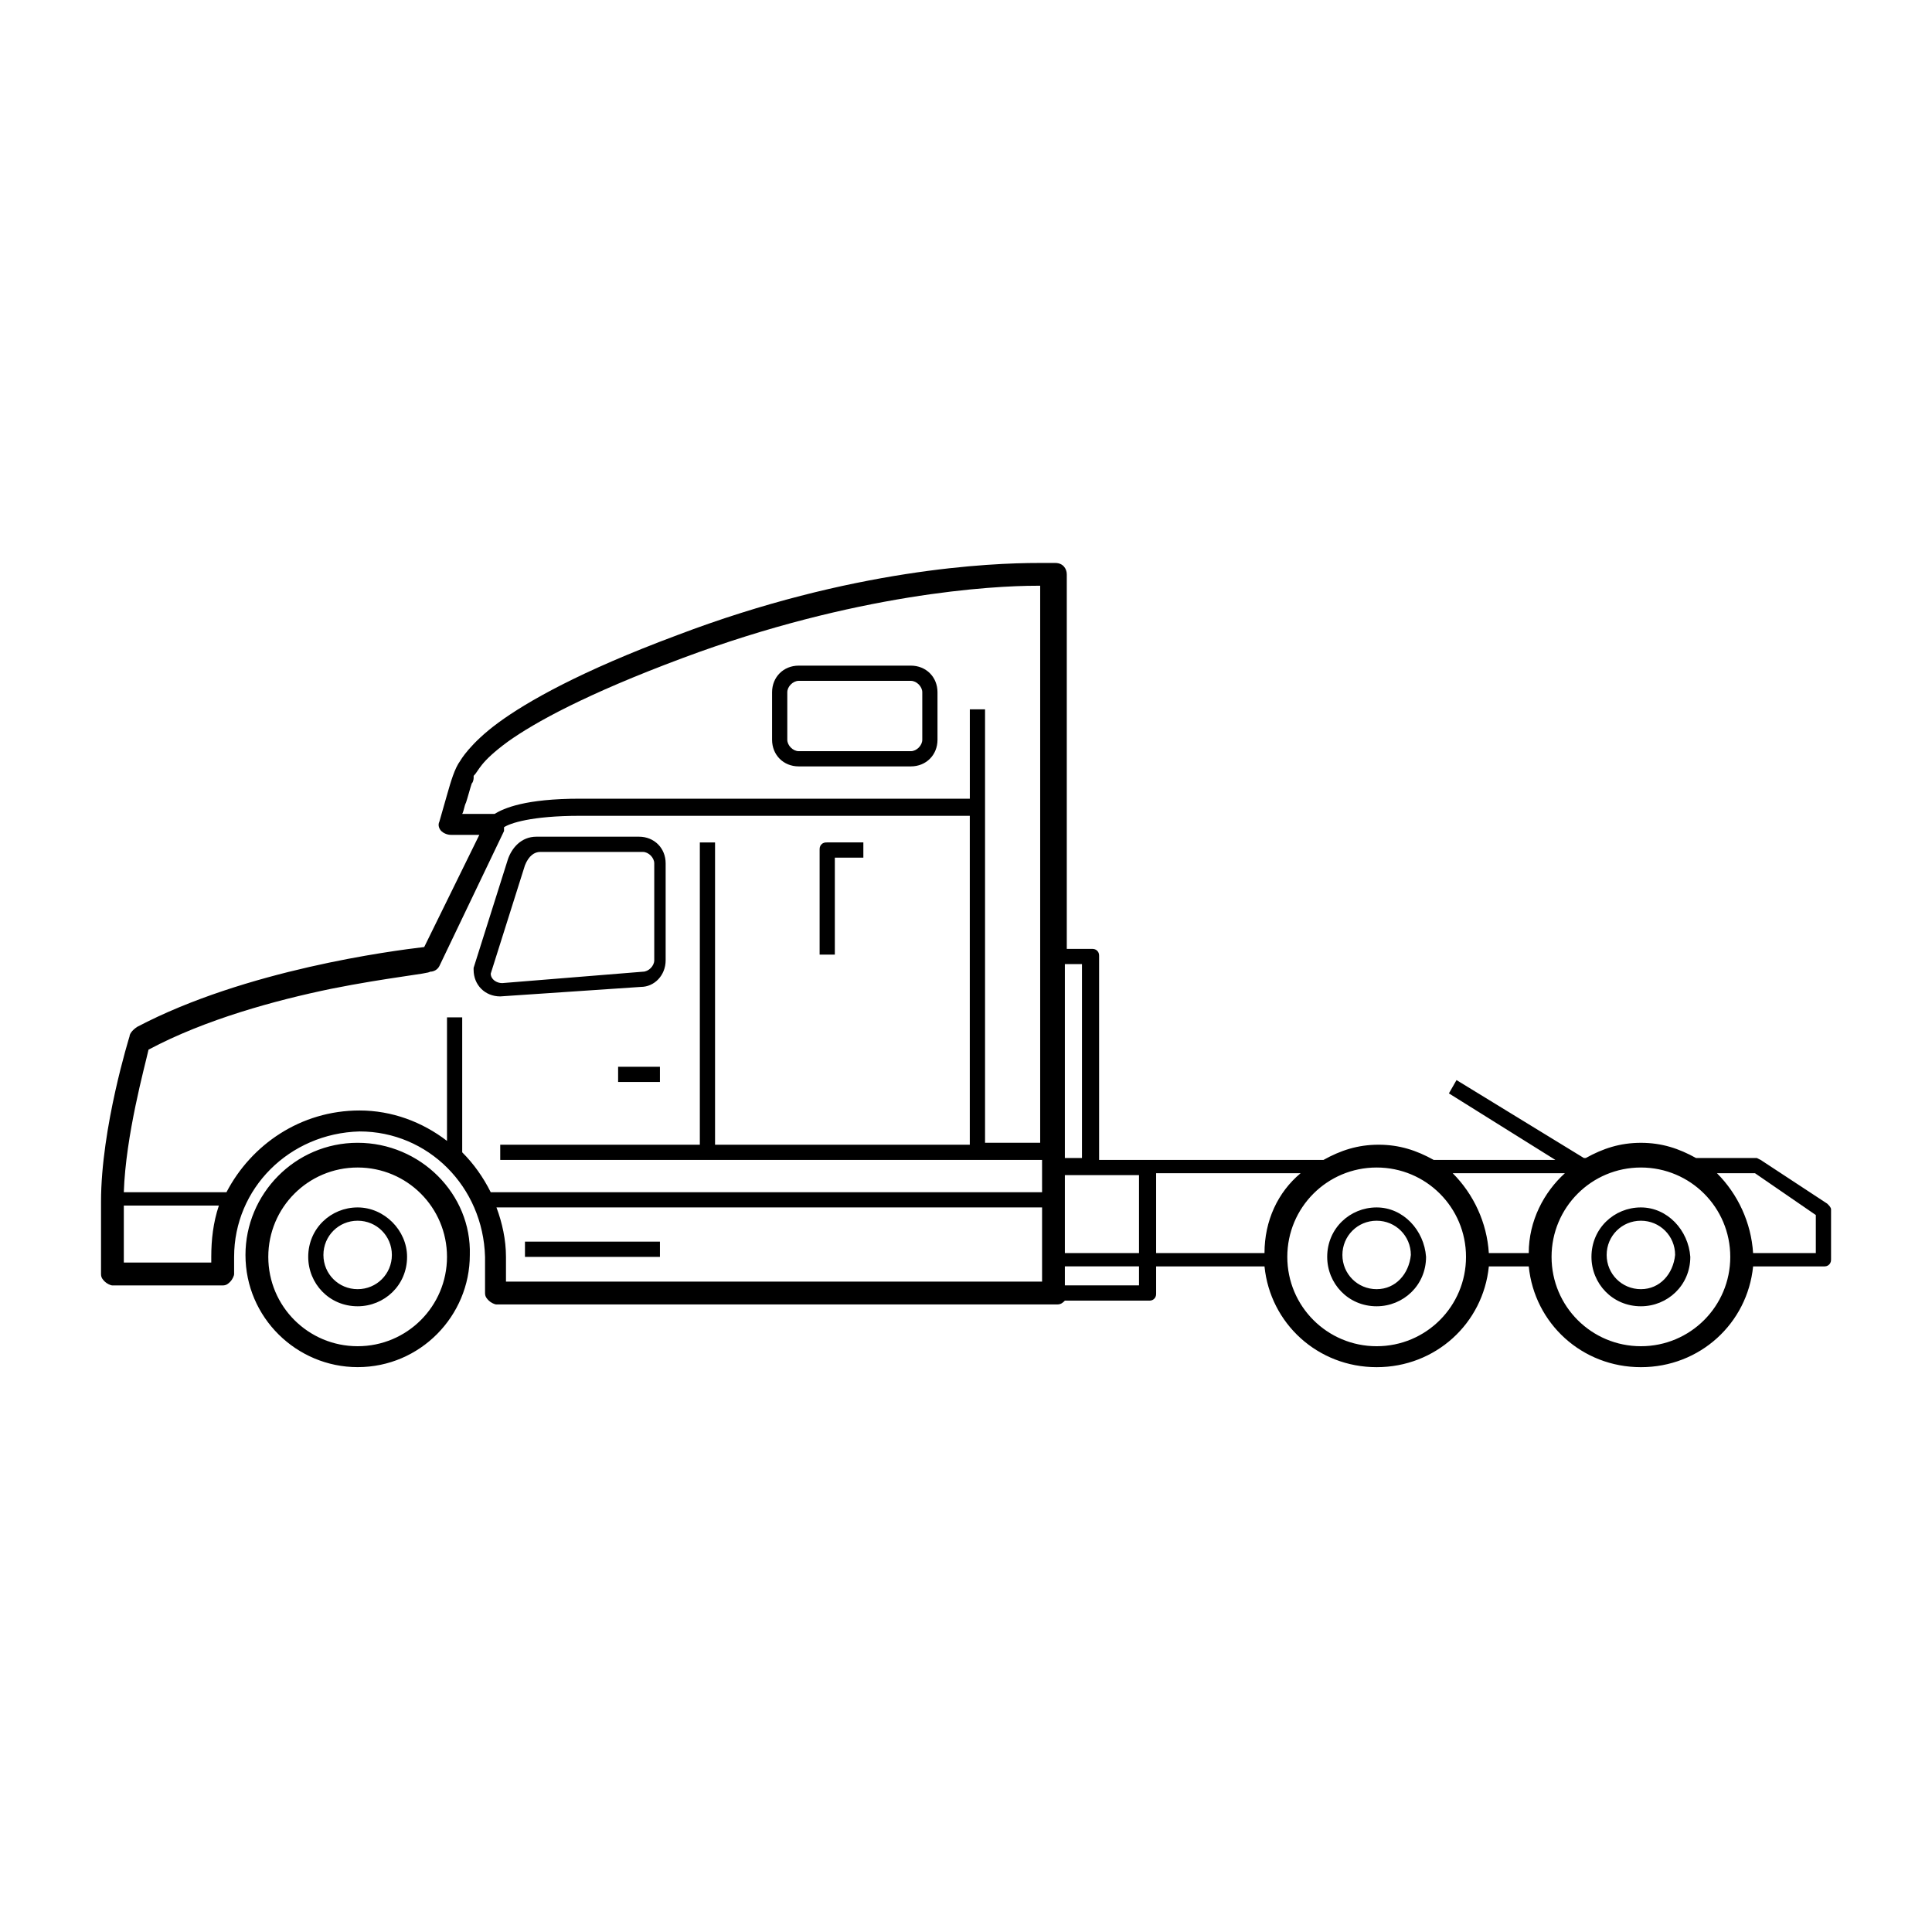 <?xml version="1.0" encoding="UTF-8"?>
<!-- Uploaded to: ICON Repo, www.iconrepo.com, Generator: ICON Repo Mixer Tools -->
<svg fill="#000000" width="800px" height="800px" version="1.1" viewBox="144 144 512 512" xmlns="http://www.w3.org/2000/svg">
 <path d="m238.78 463.98c-7.055 0-13.098 5.543-13.098 13.098 0 7.055 5.543 13.098 13.098 13.098 7.055 0 13.098-5.543 13.098-13.098 0-7.051-6.047-13.098-13.098-13.098zm0 21.664c-5.039 0-9.07-4.031-9.07-9.07 0-5.039 4.031-9.07 9.07-9.07s9.07 4.031 9.07 9.07c-0.004 5.043-4.035 9.07-9.07 9.07zm0-38.793c-16.625 0-29.727 13.602-29.727 29.727 0 16.625 13.602 29.727 29.727 29.727 16.625 0 29.727-13.602 29.727-29.727 0.5-16.121-13.102-29.727-29.727-29.727zm0 53.91c-13.098 0-23.68-10.578-23.68-23.68 0-13.098 10.578-23.68 23.68-23.68 13.098 0 23.68 10.578 23.68 23.68-0.004 13.098-10.582 23.68-23.68 23.68zm270.04-36.781c-7.055 0-13.098 5.543-13.098 13.098 0 7.055 5.543 13.098 13.098 13.098 7.055 0 13.098-5.543 13.098-13.098-0.5-7.051-6.043-13.098-13.098-13.098zm0 21.664c-5.039 0-9.07-4.031-9.07-9.07 0-5.039 4.031-9.07 9.07-9.07 5.039 0 9.07 4.031 9.07 9.07-0.504 5.043-4.031 9.07-9.07 9.07zm70.031-21.664c-7.055 0-13.098 5.543-13.098 13.098 0 7.055 5.543 13.098 13.098 13.098 7.055 0 13.098-5.543 13.098-13.098-0.504-7.051-6.047-13.098-13.098-13.098zm0 21.664c-5.039 0-9.07-4.031-9.07-9.07 0-5.039 4.031-9.07 9.07-9.07 5.039 0 9.07 4.031 9.07 9.07-0.508 5.043-4.031 9.07-9.07 9.07zm-259.96-12.594h-35.77v4.031h35.77zm-5.039-67.512c3.527 0 6.551-3.023 6.551-7.055v-25.695c0-4.031-3.023-7.055-7.055-7.055h-27.207c-4.031 0-6.551 3.023-7.559 6.047l-9.07 28.719v0.504c0 4.031 3.023 7.055 7.055 7.055zm-39.801-3.523 9.07-28.719c1.008-2.519 2.519-3.527 4.031-3.527h27.207c1.512 0 3.023 1.512 3.023 3.023v25.695c0 1.512-1.512 3.023-3.023 3.023l-37.281 3.023c-1.516-0.004-3.027-1.012-3.027-2.519zm111.34-81.617h-29.727c-4.031 0-7.055 3.023-7.055 7.055v12.594c0 4.031 3.023 7.055 7.055 7.055h29.727c4.031 0 7.055-3.023 7.055-7.055v-12.594c0-4.035-3.023-7.055-7.055-7.055zm3.023 19.648c0 1.512-1.512 3.023-3.023 3.023h-29.727c-1.512 0-3.023-1.512-3.023-3.023v-12.594c0-1.512 1.512-3.023 3.023-3.023h29.727c1.512 0 3.023 1.512 3.023 3.023zm-80.609 90.684h11.082v-4.031h-11.082zm57.434-59.449h7.559v-4.031h-9.574c-0.504 0-1.008 0-1.512 0.504-0.504 0.504-0.504 1.008-0.504 1.512v27.711h4.031zm262.99 91.695-17.633-11.586-1.008-0.504h-16.121c-4.535-2.519-9.07-4.031-14.609-4.031-5.543 0-10.078 1.512-14.609 4.031h-0.504l-33.754-20.656-2.016 3.527 28.215 17.633h-32.242c-4.535-2.519-9.07-4.031-14.609-4.031-5.543 0-10.078 1.512-14.609 4.031l-59.457-0.004v-53.906c0-0.504 0-1.008-0.504-1.512-0.504-0.504-1.008-0.504-1.512-0.504h-6.551v-99.25c0-1.512-1.008-3.023-3.023-3.023h-4.535c-12.594 0-49.375 1.512-95.723 19.145-25.695 9.574-39.801 17.633-47.359 23.176s-10.078 10.078-10.078 10.078c-1.512 2.016-2.519 5.543-3.527 9.07s-2.016 7.055-2.016 7.055c-0.504 1.008 0 2.016 0.504 2.519s1.512 1.008 2.519 1.008h7.559l-14.609 29.727c-8.566 1.008-47.359 6.047-76.074 21.16-1.512 1.008-2.016 2.016-2.016 2.519 0 0-7.559 24.184-7.559 43.832v19.145c0 1.008 0.504 1.512 1.008 2.016 0.504 0.504 1.512 1.008 2.016 1.008h29.223c1.008 0 1.512-0.504 2.016-1.008 0.504-0.504 1.008-1.512 1.008-2.016v-4.535c0-18.137 14.609-32.746 33.25-33.25 18.137 0 32.746 14.609 33.25 33.25v9.574c0 1.008 0.504 1.512 1.008 2.016 0.504 0.504 1.512 1.008 2.016 1.008h148.62c1.008 0 1.512-0.504 2.016-1.008h22.168c0.504 0 1.008 0 1.512-0.504 0.504-0.504 0.504-1.008 0.504-1.512v-7.055h28.719c1.512 15.113 14.105 26.703 29.727 26.703 15.617 0 28.215-11.586 29.727-26.703h10.578c1.512 15.113 14.105 26.703 29.727 26.703 15.617 0 28.215-11.586 29.727-26.703h18.641c0.504 0 1.008 0 1.512-0.504 0.504-0.504 0.504-1.008 0.504-1.512v-13.098c-0.008-0.516-0.512-1.02-1.016-1.52zm-428.24 14.105v1.512h-23.176v-15.113h25.191c-1.512 4.531-2.016 9.066-2.016 13.602zm220.17 6.551h-142.07v-6.551c0-4.535-1.008-9.07-2.519-13.098h144.59zm0-23.68h-146.11c-2.016-4.031-4.535-7.559-7.559-10.578v-35.77h-4.031v32.746c-6.551-5.039-14.609-8.062-23.176-8.062-15.617 0-28.719 9.07-35.266 21.664h-27.207c0.504-15.113 5.543-33.25 6.551-37.785 15.113-8.062 33.754-13.098 48.367-16.121 15.113-3.023 26.199-4.031 26.199-4.535 1.008 0 2.016-0.504 2.519-1.512l17.129-35.77v-1.008c1.512-1.008 7.055-3.023 20.152-3.023h103.28v87.16h-67.512v-80.105h-4.031v80.105h-52.898v4.031h143.59zm0-13.102h-15.113v-114.87h-4.031v23.68h-103.28c-14.609 0-20.152 2.519-22.672 4.031h-8.566c0.504-1.008 0.504-2.016 1.008-3.023 0.504-1.512 1.008-3.527 1.512-5.039 0.504-0.504 0.504-1.512 0.504-1.512v-0.504c1.512-1.512 1.512-3.527 9.07-9.07 7.055-5.039 20.656-12.594 46.352-22.168 45.848-17.129 82.121-19.145 93.707-19.145h1.008v147.62zm6.043-47.355h4.535v51.387h-4.535zm19.648 85.141h-19.648v-5.039h19.648zm0-8.562h-19.648v-20.656h19.648zm33.254 0h-28.719v-21.16h38.289c-6.043 5.039-9.57 12.594-9.57 21.16zm29.723 24.688c-13.098 0-23.68-10.578-23.68-23.68 0-13.098 10.578-23.68 23.68-23.68 13.098 0 23.68 10.578 23.68 23.68 0 13.098-10.578 23.68-23.68 23.68zm40.305-24.688h-10.578c-0.504-8.062-4.031-15.617-9.574-21.16h29.727c-5.543 5.039-9.574 12.594-9.574 21.16zm29.727 24.688c-13.098 0-23.68-10.578-23.68-23.68 0-13.098 10.578-23.68 23.68-23.68 13.098 0 23.68 10.578 23.68 23.68 0 13.098-10.582 23.68-23.68 23.68zm46.352-24.688h-16.625c-0.504-8.062-4.031-15.617-9.574-21.16h10.078l16.121 11.082v10.078z"/>
</svg>